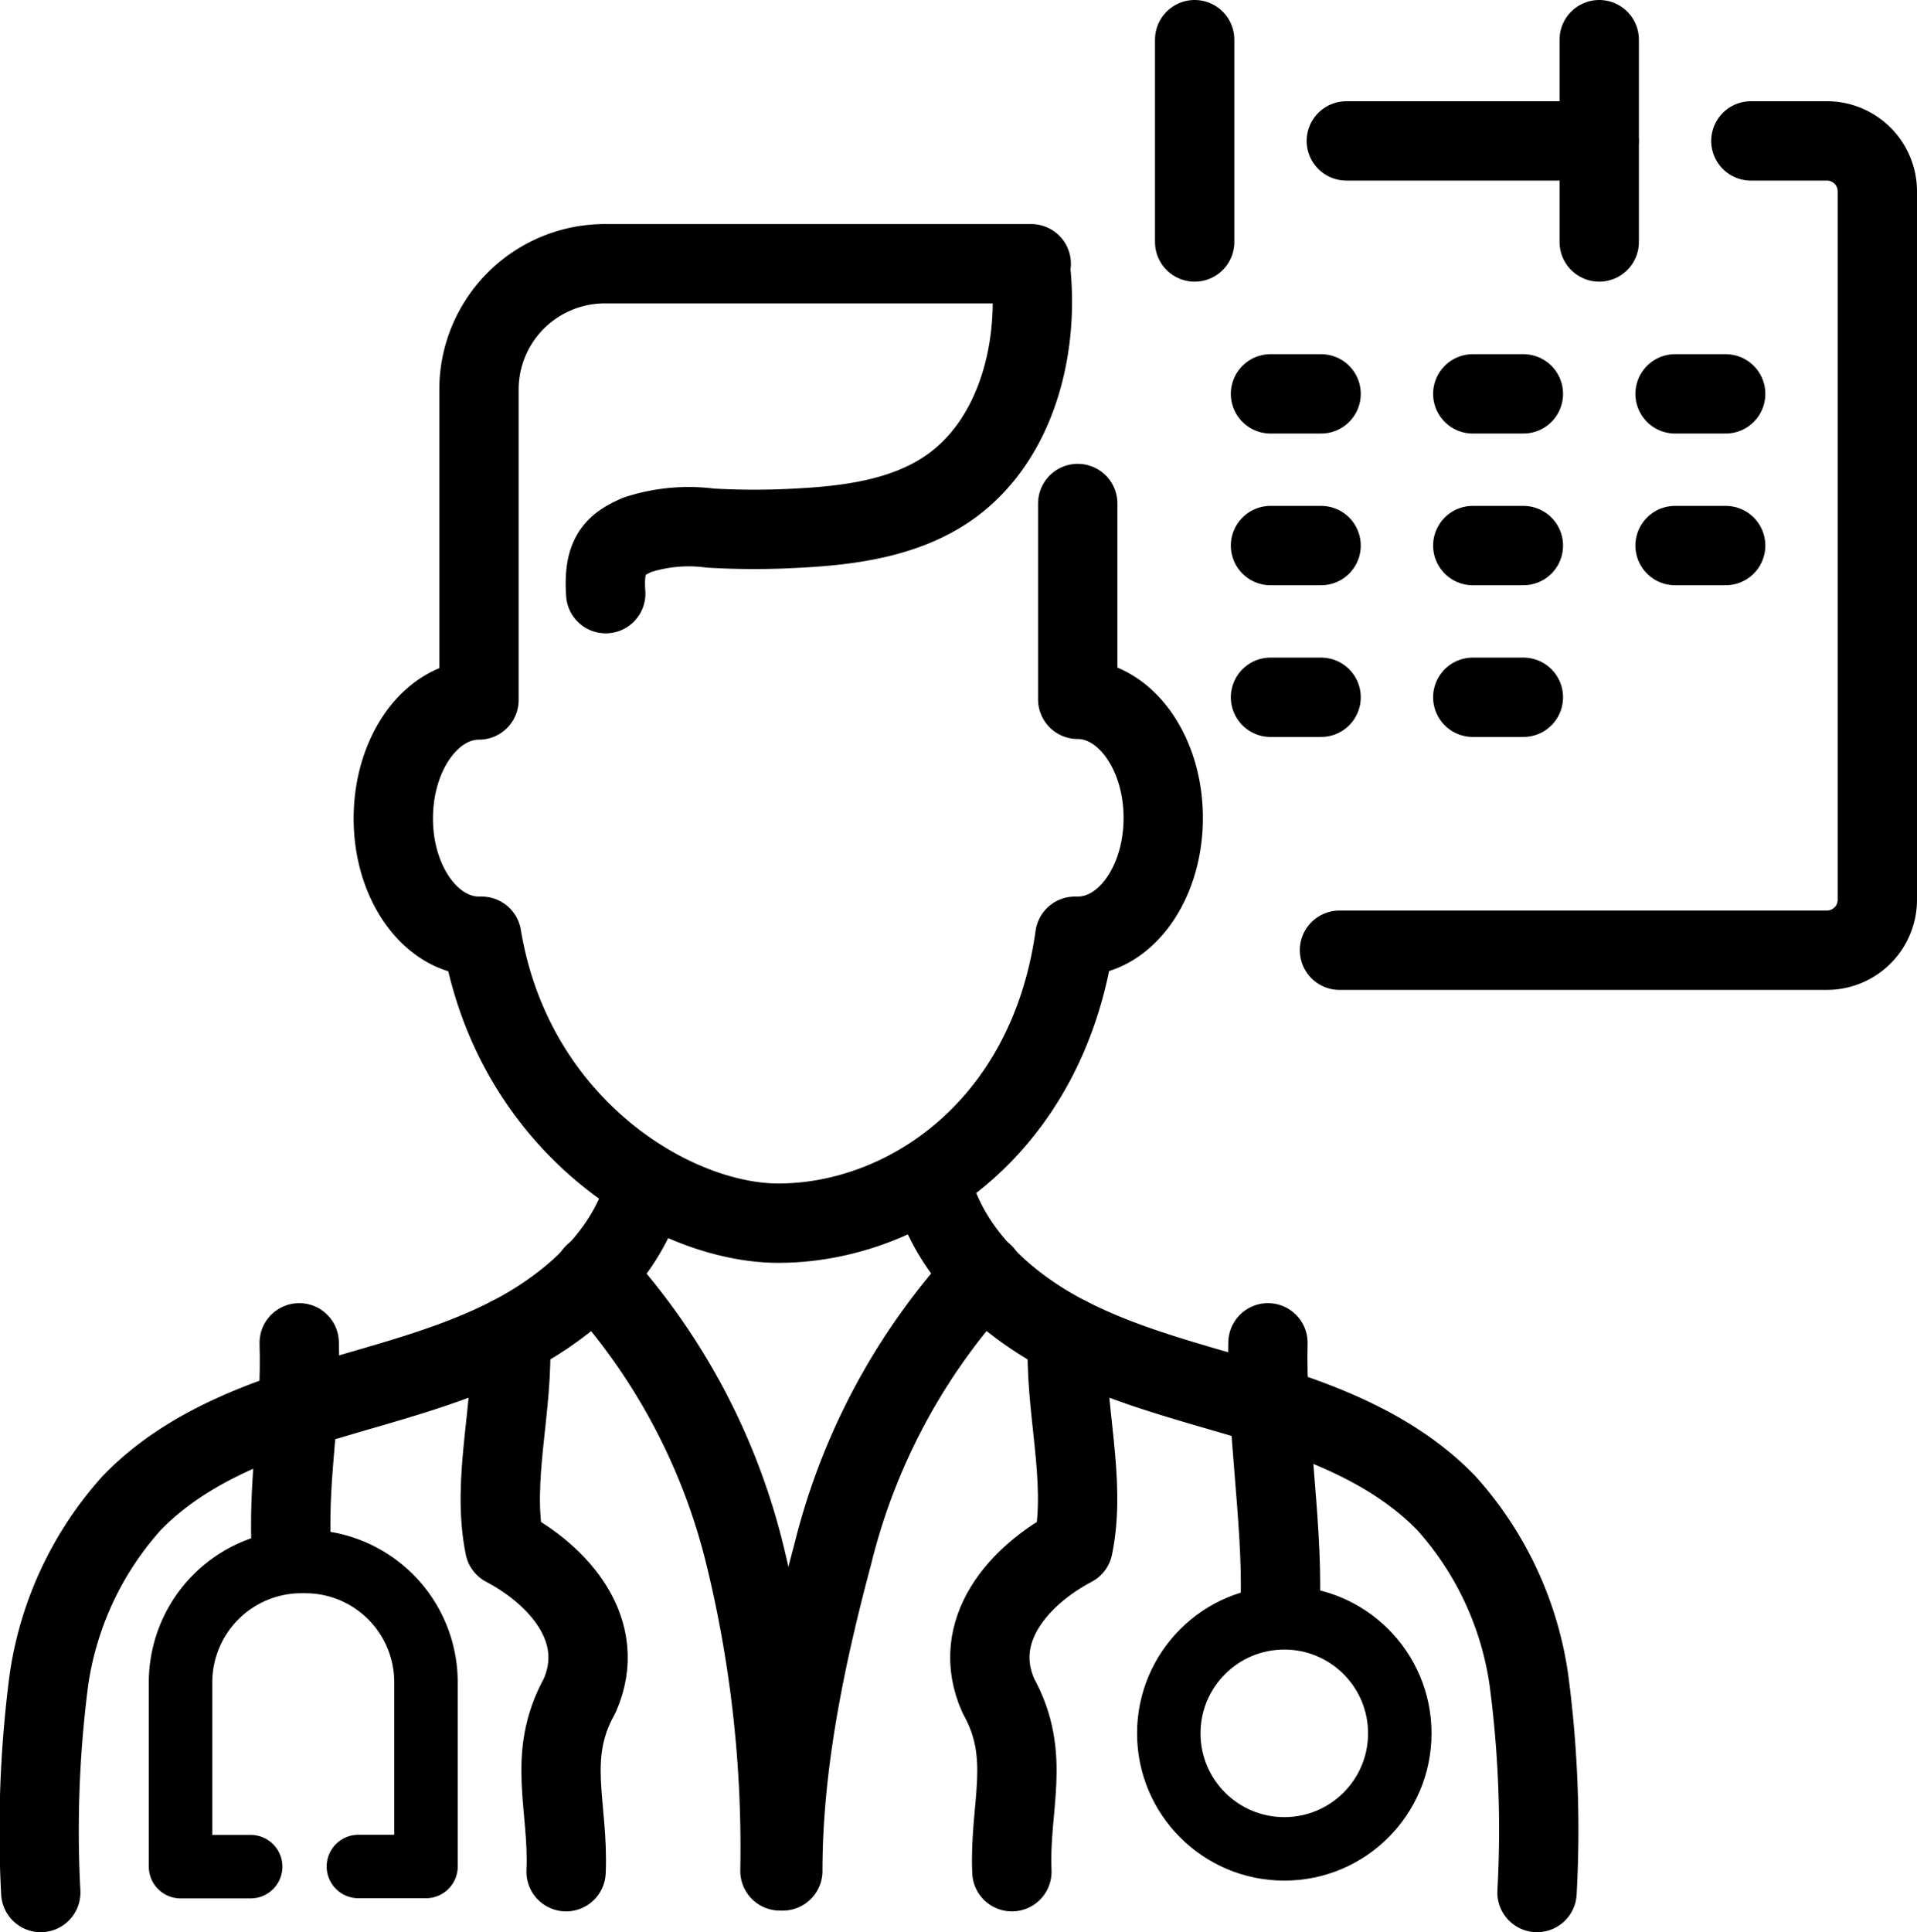 <svg xmlns="http://www.w3.org/2000/svg" viewBox="0 0 120.83 121.76"><defs><style>.cls-1,.cls-2{fill:none;stroke:#000;stroke-linecap:round;stroke-linejoin:round;}.cls-1{stroke-width:5px;}.cls-2{stroke-width:4px;}</style></defs><g id="レイヤー_2" data-name="レイヤー 2"><g id="アイコン完成品"><path class="cls-1" d="M84.43,59.88h30.71a3.18,3.18,0,0,0,3.19-3.18V12.06a3.18,3.18,0,0,0-3.19-3.18h-4.78"/><line class="cls-1" x1="75.3" y1="2.5" x2="75.3" y2="15.25"/><line class="cls-1" x1="100.8" y1="2.5" x2="100.8" y2="15.25"/><line class="cls-1" x1="84.86" y1="8.88" x2="100.8" y2="8.88"/><line class="cls-1" x1="105.58" y1="24.82" x2="108.77" y2="24.82"/><line class="cls-1" x1="80.08" y1="24.82" x2="83.27" y2="24.82"/><line class="cls-1" x1="92.83" y1="24.82" x2="96.02" y2="24.82"/><line class="cls-1" x1="105.58" y1="34.38" x2="108.77" y2="34.38"/><line class="cls-1" x1="80.08" y1="34.38" x2="83.27" y2="34.38"/><line class="cls-1" x1="92.83" y1="34.38" x2="96.02" y2="34.38"/><line class="cls-1" x1="80.08" y1="43.94" x2="83.27" y2="43.94"/><line class="cls-1" x1="92.83" y1="43.94" x2="96.02" y2="43.94"/><circle class="cls-2" cx="80.95" cy="109.23" r="7.28"/><path class="cls-1" d="M65,17.36c.44,5-1.1,10.57-5.25,13.42-2.72,1.86-6.15,2.33-9.44,2.5a48.58,48.58,0,0,1-5.53,0,10.46,10.46,0,0,0-4.6.42c-1.43.62-2.17,1.28-2,3.71"/><path class="cls-1" d="M65,16.62H38.11a7.93,7.93,0,0,0-7.92,7.93V44.11c-3,0-5.4,3.35-5.4,7.47S27.21,59,30.19,59h.17c2,12,12.08,18.08,18.7,18.08,8,0,17-6,18.69-18.08h.18c3,0,5.39-3.34,5.39-7.46s-2.41-7.47-5.39-7.47V31.73"/><path class="cls-1" d="M40.7,74.71c-1.1,4.24-4.64,7.49-8.54,9.5s-8.24,3-12.43,4.3-8.4,3.06-11.44,6.22a21.22,21.22,0,0,0-5.21,11.15,73.74,73.74,0,0,0-.51,13.38"/><path class="cls-1" d="M32.16,84.21c.26,4.4-1.22,9-.35,13.26,3.39,1.78,6.55,5.29,4.72,9.4-2.12,3.81-.67,6.94-.85,11.08"/><path class="cls-1" d="M37.44,80.27A40.16,40.16,0,0,1,46.93,97.9a77.64,77.64,0,0,1,2.23,20"/><path class="cls-1" d="M58.75,74.71c1.11,4.24,4.64,7.49,8.55,9.5s8.23,3,12.42,4.3,8.4,3.06,11.45,6.22a21.13,21.13,0,0,1,5.2,11.15,72,72,0,0,1,.51,13.38"/><path class="cls-1" d="M67.3,84.21c-.26,4.4,1.22,9,.34,13.26-3.38,1.78-6.55,5.29-4.71,9.4,2.12,3.81.67,6.94.85,11.08"/><path class="cls-1" d="M62,80.27a40.18,40.18,0,0,0-9.5,17.63c-1.74,6.51-3.16,13.31-3.16,20"/><path class="cls-2" d="M15.8,117.63H11.38V106A7.62,7.62,0,0,1,19,98.4h.24A7.61,7.61,0,0,1,26.85,106v11.62H22.59"/><path class="cls-1" d="M18.34,97.27c-.14-4.89.66-7.76.52-12.65"/><path class="cls-1" d="M79.92,84.62c-.14,4.89.92,11.3.78,16.19"/></g></g></svg>